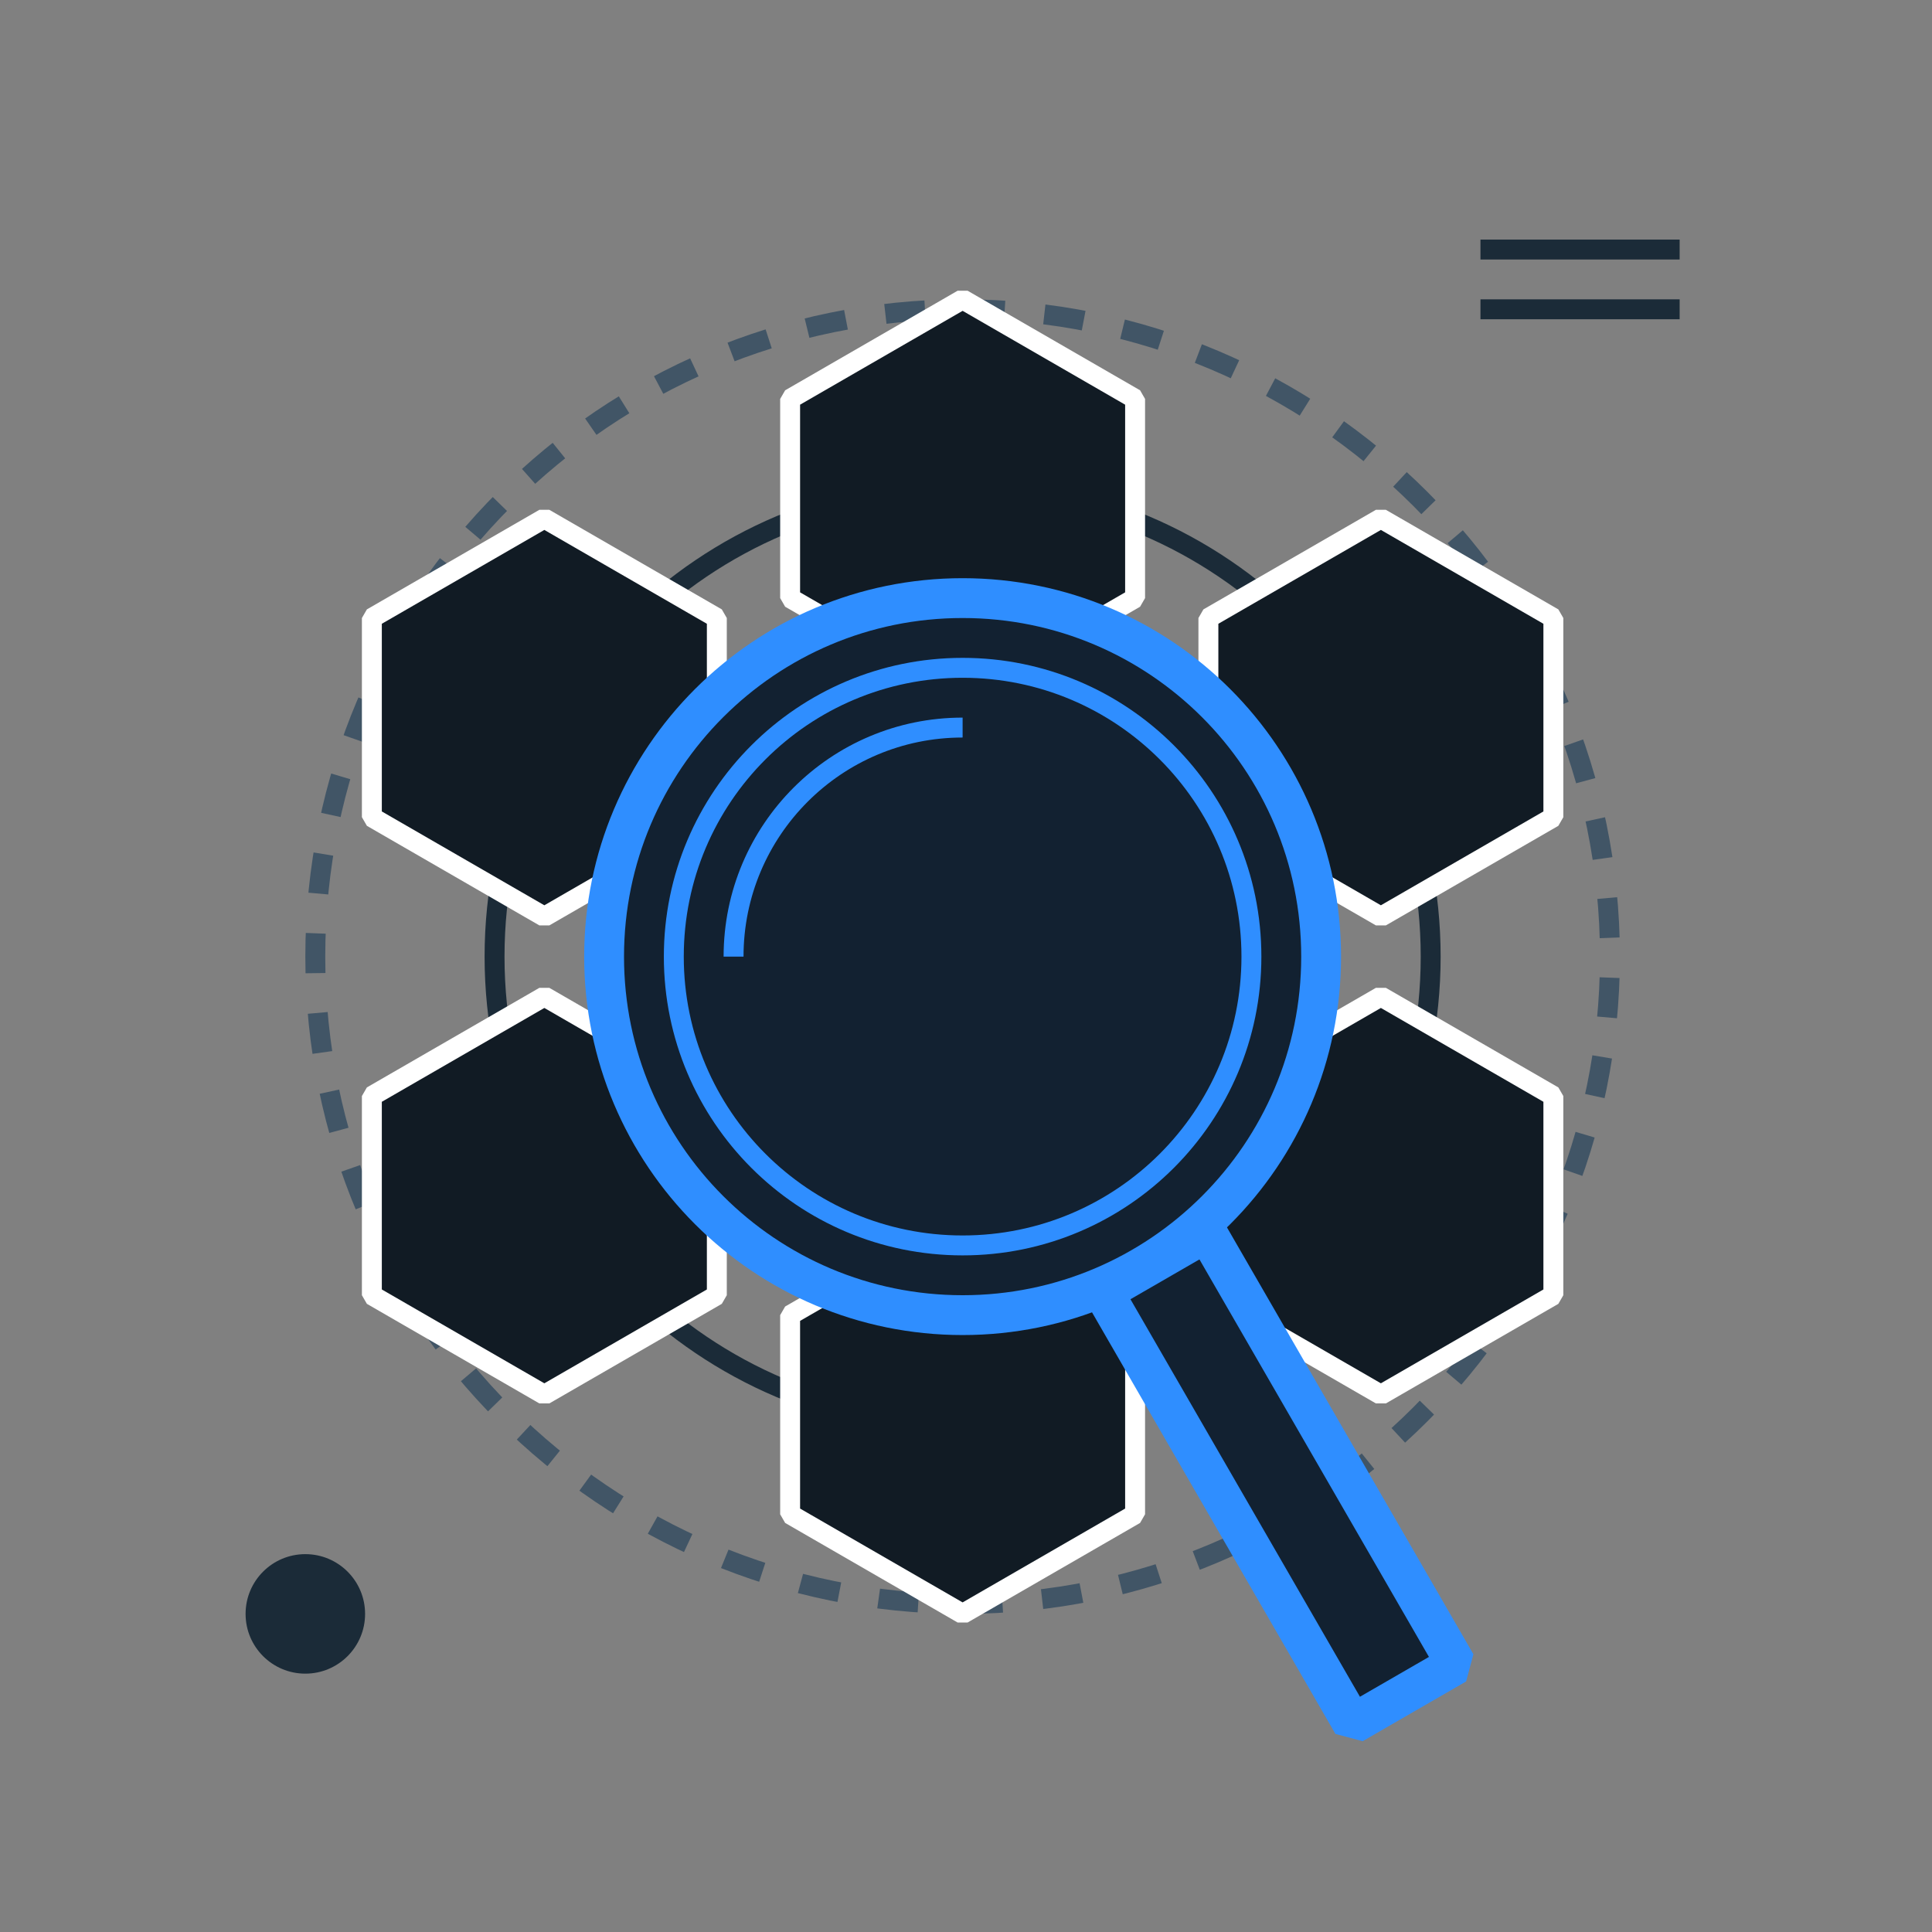 <svg width="97" height="97" viewBox="0 0 97 97" fill="none" xmlns="http://www.w3.org/2000/svg">
<rect x="0" y="0" width="97" height="97" fill="#808080" stroke="none"/>
<g clip-path="url(#clip0_1701_2072)">
<g clip-path="url(#clip1_1701_2072)">
<path d="M48.33 80.529C66.279 80.529 80.83 65.979 80.83 48.029C80.83 30.08 66.279 15.529 48.33 15.529C30.381 15.529 15.83 30.08 15.83 48.029C15.83 65.979 30.381 80.529 48.33 80.529Z" stroke="#415566" stroke-dasharray="2 2"/>
<path d="M48.33 71.529C61.309 71.529 71.83 61.008 71.83 48.029C71.83 35.051 61.309 24.529 48.33 24.529C35.351 24.529 24.83 35.051 24.83 48.029C24.83 61.008 35.351 71.529 48.33 71.529Z" stroke="#1B2B38"/>
<path d="M27.33 26.029L35.99 31.029V41.029L27.33 46.029L18.67 41.029V31.029L27.33 26.029Z" fill="#111B24" stroke="white" stroke-linejoin="bevel"/>
<path d="M27.33 50.029L35.99 55.029V65.029L27.33 70.029L18.67 65.029V55.029L27.33 50.029Z" fill="#111B24" stroke="white" stroke-linejoin="bevel"/>
<path d="M48.33 61.029L56.99 66.029V76.029L48.33 81.029L39.67 76.029V66.029L48.33 61.029Z" fill="#111B24" stroke="white" stroke-linejoin="bevel"/>
<path d="M69.33 50.029L77.99 55.029V65.029L69.33 70.029L60.67 65.029V55.029L69.33 50.029Z" fill="#111B24" stroke="white" stroke-linejoin="bevel"/>
<path d="M69.33 26.029L77.99 31.029V41.029L69.33 46.029L60.67 41.029V31.029L69.33 26.029Z" fill="#111B24" stroke="white" stroke-linejoin="bevel"/>
<path d="M48.33 15.029L56.99 20.029V30.029L48.33 35.029L39.67 30.029V20.029L48.33 15.029Z" fill="#111B24" stroke="white" stroke-linejoin="bevel"/>
<path d="M60.587 61.865L55.391 64.865L67.913 86.555L73.109 83.555L60.587 61.865Z" fill="#111B24"/>
<path d="M60.587 61.865L55.391 64.865L67.913 86.555L73.109 83.555L60.587 61.865Z" fill="#2F8EFF" fill-opacity="0.06"/>
<path d="M60.587 61.865L55.391 64.865L67.913 86.555L73.109 83.555L60.587 61.865Z" stroke="#2F8EFF" stroke-width="2" stroke-linejoin="bevel"/>
<path d="M48.33 66.029C58.271 66.029 66.33 57.97 66.33 48.029C66.33 38.088 58.271 30.029 48.33 30.029C38.389 30.029 30.33 38.088 30.33 48.029C30.33 57.97 38.389 66.029 48.33 66.029Z" fill="#111B24"/>
<path d="M48.33 66.029C58.271 66.029 66.33 57.97 66.33 48.029C66.33 38.088 58.271 30.029 48.33 30.029C38.389 30.029 30.33 38.088 30.33 48.029C30.33 57.97 38.389 66.029 48.33 66.029Z" fill="#2F8EFF" fill-opacity="0.06"/>
<path d="M48.33 66.029C58.271 66.029 66.33 57.97 66.33 48.029C66.33 38.088 58.271 30.029 48.33 30.029C38.389 30.029 30.33 38.088 30.33 48.029C30.33 57.97 38.389 66.029 48.33 66.029Z" stroke="#2F8EFF" stroke-width="2" stroke-linejoin="bevel"/>
<path d="M48.33 62.529C56.338 62.529 62.83 56.037 62.83 48.029C62.83 40.021 56.338 33.529 48.33 33.529C40.322 33.529 33.83 40.021 33.83 48.029C33.83 56.037 40.322 62.529 48.33 62.529Z" stroke="#2F8EFF" stroke-linejoin="bevel"/>
<path d="M36.83 48.029C36.83 41.678 41.979 36.529 48.33 36.529" stroke="#2F8EFF" stroke-linejoin="bevel"/>
<path d="M83.83 12.529H74.83" stroke="#1B2B38" stroke-linecap="square"/>
<path d="M83.83 15.529H74.83" stroke="#1B2B38" stroke-linecap="square"/>
<path d="M15.33 84.029C16.987 84.029 18.33 82.686 18.33 81.029C18.33 79.372 16.987 78.029 15.33 78.029C13.673 78.029 12.33 79.372 12.33 81.029C12.33 82.686 13.673 84.029 15.33 84.029Z" fill="#1B2B38"/>
</g>
</g>
<defs>
<clipPath id="clip0_1701_2072">
<rect width="96" height="96" fill="white" transform="translate(0.33 0.029)"/>
</clipPath>
<clipPath id="clip1_1701_2072">
<rect width="96" height="96" fill="white" transform="translate(0.33 0.029)"/>
</clipPath>
</defs>
</svg>
